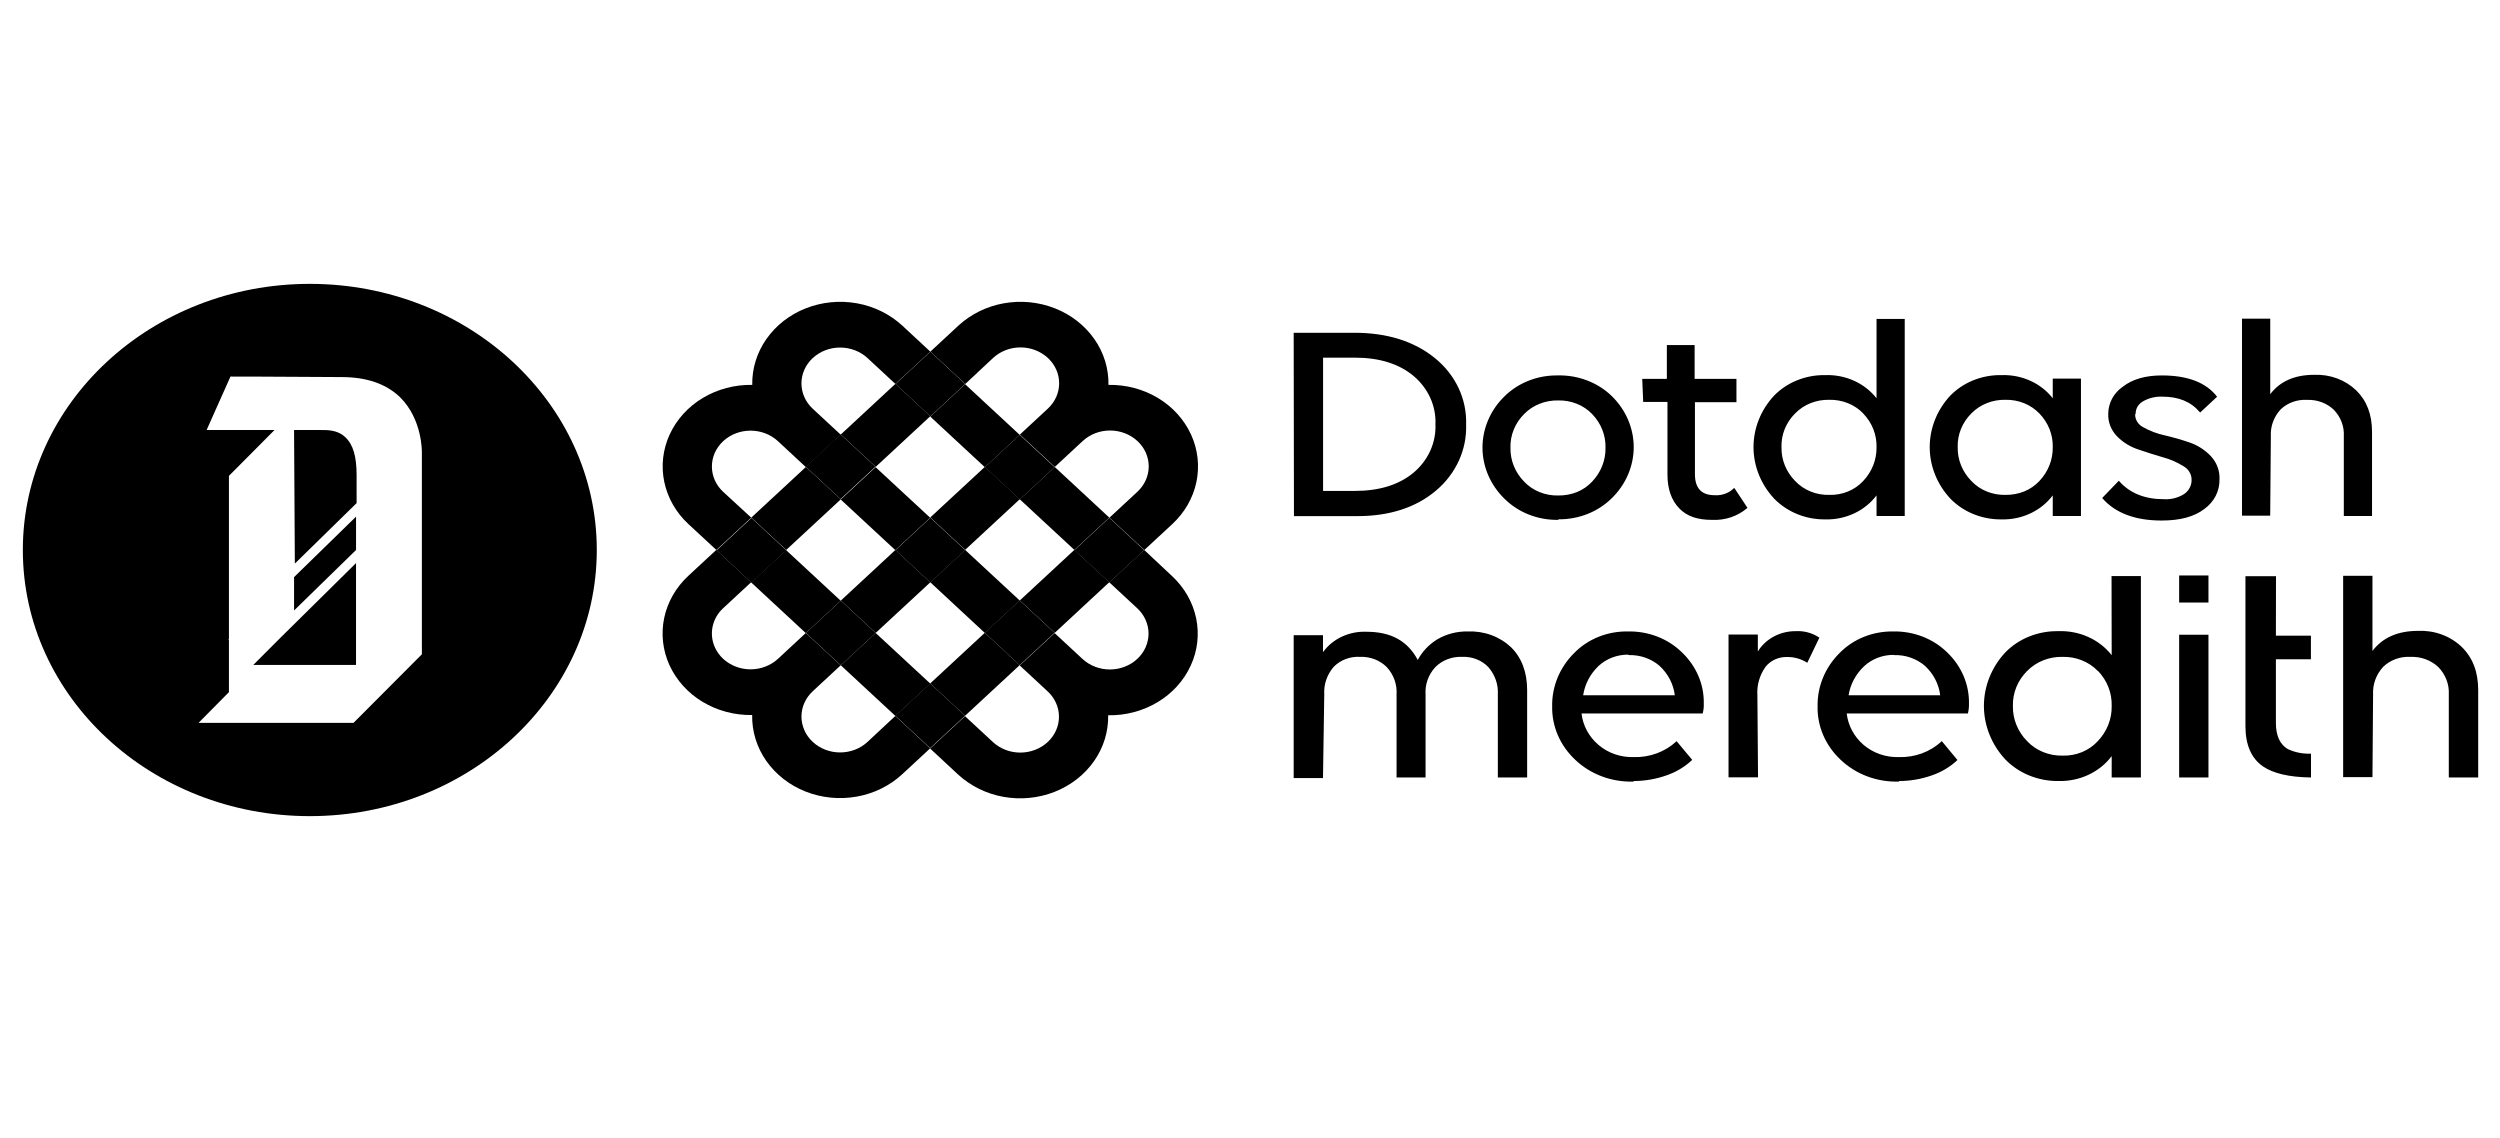 <svg width="112" height="51" viewBox="0 0 112 51" fill="none" xmlns="http://www.w3.org/2000/svg">
<g clip-path="url(#clip0_886_14474)">
<path d="M13.88 12.717C20.98 12.717 26.736 18.055 26.736 24.64C26.736 31.225 20.98 36.563 13.88 36.563C6.779 36.563 1.023 31.225 1.023 24.64C1.024 18.055 6.78 12.717 13.88 12.717ZM9.256 19.265H12.298L10.256 21.319V28.637L10.233 28.659L10.256 28.682V31.008L8.894 32.385H15.837L18.9 29.312V20.258C18.898 20.233 18.926 18.79 17.924 17.797C17.291 17.187 16.412 16.893 15.293 16.893C11.859 16.87 10.642 16.87 10.325 16.87L9.256 19.265ZM15.95 29.788H11.348L12.59 28.545L15.95 25.226V29.788ZM15.951 24.639L13.174 27.349V25.855L15.951 23.145V24.639ZM14.295 19.265C14.636 19.265 15.098 19.241 15.463 19.58C15.828 19.919 15.976 20.461 15.976 21.296V22.539L13.209 25.249L13.174 19.265H14.295Z" fill="black"/>
<path d="M40.114 17.196L37.668 19.465L39.232 20.915L41.678 18.646L40.114 17.196L40.114 17.196ZM45.687 26.901L47.251 28.352L49.696 26.083L48.133 24.633L45.687 26.901ZM44.493 16.034C44.654 15.885 44.845 15.767 45.055 15.687C45.371 15.565 45.719 15.534 46.054 15.595C46.389 15.657 46.698 15.81 46.943 16.034C47.104 16.184 47.231 16.361 47.319 16.556C47.406 16.75 47.45 16.959 47.45 17.171C47.45 17.382 47.406 17.591 47.319 17.785C47.231 17.981 47.103 18.158 46.943 18.307L45.691 19.468L47.255 20.919L48.505 19.758C48.833 19.455 49.273 19.286 49.73 19.287C50.19 19.287 50.631 19.456 50.956 19.758C51.116 19.906 51.243 20.082 51.331 20.277C51.418 20.473 51.463 20.682 51.463 20.894C51.463 21.32 51.28 21.729 50.956 22.03L49.704 23.192L51.266 24.64L52.518 23.479C53.071 22.967 53.449 22.309 53.6 21.592C53.749 20.877 53.665 20.135 53.358 19.466C53.048 18.793 52.532 18.223 51.875 17.829C51.214 17.433 50.443 17.229 49.659 17.243C49.673 16.513 49.452 15.796 49.025 15.188C48.594 14.574 47.98 14.095 47.26 13.813C46.536 13.528 45.739 13.45 44.968 13.588C44.2 13.726 43.492 14.075 42.932 14.592L41.681 15.752L43.245 17.201L44.493 16.034ZM41.677 23.181L43.24 24.632L45.687 22.364L44.123 20.915L41.677 23.181Z" fill="black"/>
<path d="M37.668 29.805L40.114 32.074L41.677 30.625L39.23 28.357L37.668 29.805ZM51.259 24.637L49.696 26.088L50.947 27.249C51.107 27.397 51.235 27.574 51.322 27.769C51.409 27.964 51.454 28.173 51.455 28.385C51.454 28.597 51.409 28.806 51.322 29.002C51.235 29.197 51.107 29.373 50.947 29.521C50.62 29.824 50.18 29.993 49.722 29.992C49.264 29.993 48.824 29.824 48.496 29.521L47.247 28.363L45.683 29.812L46.934 30.973C47.095 31.121 47.222 31.297 47.309 31.492C47.397 31.688 47.442 31.897 47.442 32.109C47.442 32.535 47.26 32.944 46.935 33.245C46.607 33.547 46.167 33.716 45.709 33.716C45.25 33.716 44.809 33.546 44.484 33.245L43.232 32.084L41.669 33.534L42.92 34.696C43.479 35.212 44.187 35.561 44.956 35.699C45.726 35.837 46.523 35.759 47.247 35.474C47.967 35.191 48.582 34.713 49.013 34.099C49.439 33.491 49.66 32.774 49.646 32.044C50.43 32.058 51.201 31.853 51.862 31.456C52.519 31.063 53.035 30.493 53.344 29.819C53.652 29.151 53.736 28.409 53.587 27.694C53.435 26.976 53.059 26.318 52.505 25.806L51.259 24.637ZM41.679 26.088L44.122 28.357L45.687 26.906L43.24 24.638L41.679 26.088V26.088ZM47.252 20.92L45.687 22.369L48.133 24.637L49.696 23.188L47.252 20.92H47.249H47.251H47.252Z" fill="black"/>
<path d="M44.12 28.349L41.674 30.617L43.236 32.066L45.682 29.798L44.12 28.349ZM38.863 33.239C38.536 33.541 38.096 33.71 37.638 33.709C37.18 33.71 36.74 33.541 36.413 33.239C36.252 33.091 36.125 32.914 36.038 32.719C35.951 32.524 35.906 32.314 35.905 32.102C35.905 31.676 36.088 31.268 36.413 30.966L37.664 29.805L36.1 28.357L34.851 29.518C34.522 29.818 34.083 29.986 33.625 29.986C33.168 29.986 32.729 29.818 32.4 29.518C32.24 29.369 32.112 29.192 32.025 28.996C31.893 28.703 31.859 28.378 31.926 28.066C31.993 27.753 32.158 27.467 32.4 27.245L33.652 26.084L32.09 24.635L30.838 25.797C30.285 26.308 29.907 26.966 29.756 27.683C29.606 28.399 29.69 29.14 29.997 29.809C30.308 30.483 30.824 31.052 31.48 31.445C32.142 31.842 32.913 32.047 33.697 32.033C33.682 32.763 33.903 33.479 34.329 34.088C34.76 34.702 35.374 35.181 36.094 35.463C36.819 35.748 37.616 35.826 38.386 35.687C39.155 35.55 39.863 35.201 40.421 34.684L41.673 33.525L40.111 32.074L38.863 33.239H38.863ZM40.115 24.637L37.669 26.906L39.231 28.355L41.677 26.088L40.115 24.637ZM36.104 20.92L33.658 23.188L35.222 24.637L37.669 22.369L36.104 20.92Z" fill="black"/>
<path d="M37.664 26.914L35.218 24.646L33.654 26.094L36.099 28.363L37.664 26.914ZM32.4 22.036C32.239 21.887 32.112 21.71 32.024 21.515C31.937 21.32 31.893 21.111 31.893 20.9C31.893 20.688 31.937 20.479 32.024 20.285C32.111 20.09 32.239 19.913 32.4 19.763C32.561 19.614 32.752 19.495 32.962 19.415C33.387 19.252 33.863 19.252 34.288 19.415C34.498 19.496 34.69 19.614 34.85 19.763L36.1 20.924L37.664 19.474L36.412 18.313C36.252 18.165 36.124 17.988 36.037 17.793C35.95 17.598 35.905 17.388 35.905 17.177C35.905 16.75 36.087 16.341 36.412 16.04C36.74 15.738 37.18 15.569 37.638 15.57C38.097 15.57 38.538 15.739 38.863 16.04L40.114 17.201L41.677 15.752L40.427 14.591C39.868 14.075 39.16 13.726 38.392 13.588C37.621 13.45 36.824 13.528 36.099 13.813C35.38 14.095 34.765 14.574 34.335 15.188C33.908 15.796 33.687 16.513 33.701 17.243C32.917 17.229 32.146 17.433 31.484 17.829C30.828 18.223 30.311 18.793 30.001 19.466C29.694 20.135 29.61 20.876 29.76 21.591C29.911 22.309 30.288 22.967 30.842 23.479L32.094 24.64L33.656 23.191L32.4 22.036ZM43.238 17.214L41.676 18.663L44.122 20.932L45.684 19.483L43.238 17.214ZM40.11 24.645L41.672 23.195L39.226 20.928L37.664 22.377L40.11 24.645Z" fill="black"/>
<path d="M41.68 15.754L40.117 17.203L41.681 18.654L43.243 17.204L41.68 15.754Z" fill="black"/>
<path d="M33.665 23.204L32.102 24.654L33.665 26.104L35.229 24.654L33.665 23.204Z" fill="black"/>
<path d="M49.697 23.196L48.133 24.646L49.697 26.096L51.26 24.646L49.697 23.196Z" fill="black"/>
<path d="M41.673 30.615L40.109 32.066L41.672 33.515L43.236 32.064L41.673 30.615Z" fill="black"/>
<path d="M45.684 19.479L44.121 20.928L45.685 22.378L47.247 20.929L45.684 19.479Z" fill="black"/>
<path d="M37.669 26.907L36.105 28.357L37.669 29.807L39.233 28.357L37.669 26.907Z" fill="black"/>
<path d="M37.658 19.457L36.094 20.908L37.658 22.358L39.221 20.908L37.658 19.457V19.457Z" fill="black"/>
<path d="M41.681 23.196L40.117 24.646L41.681 26.096L43.245 24.646L41.681 23.196Z" fill="black"/>
<path d="M45.681 26.899L44.117 28.349L45.681 29.8L47.245 28.349L45.681 26.898L45.681 26.899Z" fill="black"/>
<path d="M98.939 25.782H97.626V26.992H98.939V25.782ZM101.965 25.814H100.596V32.535C100.596 33.369 100.86 33.972 101.376 34.331C101.836 34.649 102.555 34.816 103.512 34.831H103.533V33.764H103.512C103.159 33.777 102.808 33.706 102.492 33.558C102.138 33.348 101.96 32.954 101.96 32.388V29.534H103.529V28.479H101.96L101.965 25.814V25.814ZM65.763 28.289C65.274 28.279 64.792 28.404 64.377 28.65C64.01 28.879 63.713 29.195 63.515 29.566C63.064 28.715 62.315 28.303 61.226 28.303C60.844 28.286 60.462 28.361 60.119 28.521C59.777 28.68 59.485 28.919 59.27 29.216V28.457H57.957V34.857H59.27L59.327 31.107C59.299 30.66 59.451 30.219 59.752 29.872C59.901 29.721 60.085 29.601 60.29 29.524C60.496 29.447 60.718 29.414 60.938 29.427C61.16 29.42 61.38 29.456 61.585 29.535C61.79 29.614 61.975 29.734 62.127 29.886C62.438 30.225 62.595 30.663 62.566 31.107V34.831H63.865V31.107C63.836 30.661 63.993 30.223 64.303 29.886C64.456 29.732 64.642 29.612 64.85 29.533C65.058 29.453 65.282 29.417 65.506 29.427C65.726 29.418 65.946 29.454 66.148 29.534C66.351 29.613 66.531 29.733 66.678 29.886C66.977 30.231 67.128 30.665 67.103 31.107V34.831H68.416V30.922C68.416 30.115 68.173 29.469 67.696 28.997C67.444 28.759 67.143 28.573 66.811 28.452C66.478 28.33 66.121 28.275 65.763 28.289ZM72.935 28.289C72.481 28.281 72.029 28.363 71.611 28.531C71.195 28.698 70.821 28.948 70.516 29.263C69.873 29.904 69.522 30.757 69.537 31.64C69.528 32.084 69.615 32.526 69.792 32.938C69.971 33.351 70.237 33.727 70.573 34.041C70.91 34.361 71.314 34.613 71.759 34.78C72.205 34.948 72.683 35.028 73.164 35.016H73.197L73.183 34.99C73.688 34.99 74.188 34.904 74.661 34.736C75.088 34.59 75.477 34.357 75.799 34.054L75.811 34.043L75.112 33.204L75.096 33.219C74.847 33.45 74.549 33.63 74.222 33.751C73.894 33.871 73.544 33.928 73.193 33.918C72.607 33.936 72.037 33.738 71.604 33.365C71.18 33 70.913 32.502 70.853 31.963H76.284V31.95C76.32 31.81 76.335 31.665 76.329 31.52C76.338 31.096 76.256 30.674 76.088 30.281C75.918 29.886 75.667 29.526 75.349 29.224C75.038 28.919 74.664 28.679 74.249 28.519C73.832 28.358 73.385 28.28 72.935 28.289ZM72.978 29.348C73.479 29.336 73.966 29.505 74.338 29.822C74.725 30.174 74.97 30.643 75.031 31.147H70.926C71 30.653 71.241 30.194 71.612 29.838C71.788 29.674 71.997 29.544 72.226 29.457C72.457 29.369 72.703 29.325 72.952 29.327V29.341L72.978 29.348ZM81.494 28.559C81.19 28.355 80.822 28.255 80.45 28.276C80.106 28.273 79.767 28.356 79.467 28.516C79.17 28.675 78.922 28.906 78.751 29.186V28.428H77.438V34.823H78.76L78.731 31.14C78.703 30.698 78.827 30.26 79.084 29.89C79.193 29.745 79.339 29.628 79.508 29.548C79.678 29.469 79.866 29.429 80.056 29.434C80.373 29.429 80.683 29.515 80.947 29.682L80.965 29.695L81.512 28.559H81.494ZM84.826 28.289C84.371 28.281 83.92 28.363 83.501 28.531C83.085 28.698 82.712 28.948 82.406 29.263C81.764 29.904 81.412 30.757 81.428 31.64C81.418 32.084 81.504 32.525 81.682 32.938C81.861 33.352 82.127 33.727 82.463 34.041C82.801 34.361 83.204 34.613 83.649 34.78C84.095 34.948 84.573 35.028 85.055 35.016H85.087L85.073 34.99C85.577 34.99 86.078 34.904 86.55 34.736C86.978 34.59 87.366 34.357 87.689 34.054V34.043L86.993 33.204L86.976 33.219C86.727 33.45 86.43 33.63 86.103 33.751C85.775 33.871 85.424 33.928 85.073 33.918C84.487 33.936 83.916 33.738 83.482 33.365C83.06 33 82.794 32.502 82.733 31.964H88.165V31.95C88.199 31.809 88.214 31.665 88.21 31.52C88.217 31.096 88.135 30.675 87.967 30.281C87.798 29.886 87.547 29.526 87.229 29.223C86.919 28.92 86.546 28.681 86.134 28.521C85.719 28.36 85.274 28.281 84.826 28.289ZM84.869 29.348C85.369 29.336 85.856 29.506 86.229 29.822C86.615 30.175 86.859 30.643 86.921 31.147H82.817C82.895 30.656 83.137 30.202 83.509 29.85C83.684 29.685 83.893 29.555 84.123 29.468C84.353 29.38 84.6 29.336 84.849 29.339V29.352L84.869 29.348ZM94.603 29.352C94.331 29.004 93.971 28.724 93.557 28.537C93.14 28.349 92.682 28.26 92.22 28.276C91.771 28.267 91.325 28.348 90.911 28.514C90.5 28.678 90.131 28.925 89.829 29.237C89.215 29.901 88.878 30.753 88.879 31.634C88.883 32.516 89.226 33.367 89.843 34.028C90.144 34.336 90.511 34.581 90.92 34.746C91.331 34.912 91.774 34.995 92.22 34.99C92.685 35.001 93.147 34.906 93.564 34.711C93.978 34.517 94.335 34.23 94.603 33.874V34.831H95.912V25.808H94.597L94.603 29.352ZM93.991 30.059C94.402 30.487 94.621 31.049 94.603 31.627C94.616 32.209 94.392 32.774 93.978 33.206C93.784 33.417 93.543 33.584 93.272 33.695C92.999 33.807 92.703 33.861 92.406 33.852C92.106 33.859 91.809 33.805 91.534 33.693C91.26 33.582 91.016 33.416 90.817 33.206C90.395 32.778 90.166 32.212 90.178 31.627C90.17 31.338 90.223 31.052 90.332 30.782C90.442 30.513 90.607 30.267 90.817 30.059C91.018 29.853 91.264 29.691 91.537 29.582C91.812 29.473 92.108 29.421 92.406 29.428C92.702 29.421 92.996 29.473 93.268 29.582C93.54 29.691 93.783 29.853 93.98 30.058L93.991 30.059ZM98.939 28.435H97.626V34.831H98.939V28.435ZM110.288 28.984C110.035 28.741 109.729 28.551 109.392 28.427C109.054 28.302 108.691 28.247 108.328 28.263C107.421 28.263 106.735 28.566 106.286 29.163V25.796H104.973V34.817H106.286L106.314 31.107C106.291 30.656 106.453 30.213 106.768 29.873C106.925 29.721 107.116 29.602 107.327 29.525C107.539 29.448 107.766 29.415 107.993 29.428C108.223 29.419 108.452 29.455 108.666 29.534C108.881 29.613 109.075 29.733 109.238 29.886C109.398 30.05 109.521 30.243 109.602 30.452C109.682 30.662 109.718 30.885 109.706 31.107V34.831H111.023V30.922C111.023 30.104 110.782 29.471 110.288 28.984ZM64.285 16.044C63.356 15.287 62.143 14.908 60.675 14.908H57.957L57.969 23.103V23.122H60.814C62.243 23.122 63.425 22.743 64.326 21.985C64.769 21.613 65.121 21.155 65.356 20.641C65.59 20.13 65.701 19.576 65.682 19.019C65.701 18.458 65.586 17.9 65.345 17.386C65.102 16.87 64.74 16.411 64.285 16.044ZM64.308 19.009C64.325 19.415 64.245 19.82 64.075 20.196C63.904 20.573 63.646 20.909 63.322 21.18C62.672 21.72 61.792 21.993 60.704 21.993H59.274V16.023H60.704C61.792 16.023 62.672 16.298 63.322 16.838C63.646 17.109 63.904 17.445 64.075 17.821C64.246 18.196 64.325 18.602 64.308 19.009ZM69.797 16.819C69.349 16.811 68.905 16.89 68.491 17.052C68.079 17.213 67.708 17.453 67.4 17.757C66.769 18.372 66.417 19.194 66.415 20.05C66.416 20.906 66.769 21.728 67.4 22.343C67.707 22.648 68.078 22.89 68.49 23.052C68.903 23.215 69.348 23.296 69.797 23.29H69.815V23.265C70.263 23.27 70.707 23.189 71.12 23.026C71.531 22.864 71.901 22.623 72.208 22.319C72.837 21.706 73.189 20.886 73.191 20.032C73.189 19.178 72.837 18.358 72.208 17.745C71.897 17.442 71.522 17.204 71.108 17.046C70.692 16.886 70.246 16.809 69.797 16.819ZM71.326 21.578C71.14 21.778 70.909 21.937 70.651 22.044C70.385 22.149 70.099 22.201 69.811 22.198C69.523 22.205 69.237 22.153 68.972 22.046C68.709 21.94 68.473 21.78 68.282 21.578C67.878 21.167 67.658 20.624 67.669 20.063C67.66 19.785 67.71 19.508 67.815 19.248C67.92 18.988 68.079 18.75 68.282 18.548C68.475 18.35 68.712 18.193 68.975 18.089C69.239 17.984 69.525 17.933 69.811 17.94C70.096 17.933 70.379 17.984 70.641 18.089C70.902 18.193 71.136 18.35 71.326 18.548C71.727 18.96 71.942 19.504 71.927 20.063C71.936 20.622 71.722 21.163 71.326 21.578ZM77.677 21.872C77.569 21.98 77.437 22.064 77.289 22.118C77.141 22.173 76.982 22.196 76.823 22.186C76.225 22.186 75.933 21.873 75.933 21.239V18.02H77.793V16.974H75.919V15.459H74.675V16.974H73.572L73.615 18.006H74.702V21.26C74.702 21.907 74.881 22.415 75.231 22.775C75.58 23.135 76.047 23.29 76.693 23.29C76.981 23.305 77.27 23.266 77.542 23.175C77.813 23.085 78.063 22.944 78.275 22.761L78.287 22.752L77.7 21.864L77.677 21.872ZM91.963 17.843C91.701 17.507 91.355 17.237 90.956 17.057C90.554 16.876 90.112 16.79 89.667 16.805C89.235 16.797 88.806 16.875 88.408 17.035C88.011 17.195 87.655 17.433 87.366 17.731C86.775 18.37 86.45 19.191 86.451 20.04C86.455 20.889 86.785 21.707 87.38 22.343C87.67 22.64 88.023 22.875 88.416 23.034C88.811 23.194 89.237 23.274 89.667 23.269C90.116 23.281 90.56 23.188 90.962 23C91.361 22.813 91.705 22.536 91.963 22.193V23.116H93.227V16.961H91.963V17.844V17.843ZM91.362 18.521C91.763 18.934 91.978 19.477 91.963 20.037C91.972 20.595 91.757 21.136 91.362 21.552C91.175 21.751 90.945 21.91 90.686 22.017C90.421 22.122 90.135 22.174 89.847 22.171C89.559 22.178 89.272 22.126 89.007 22.019C88.744 21.912 88.508 21.752 88.318 21.549C87.913 21.139 87.694 20.596 87.705 20.035C87.696 19.756 87.746 19.479 87.851 19.219C87.956 18.959 88.115 18.721 88.318 18.52C88.511 18.321 88.748 18.165 89.011 18.06C89.275 17.955 89.56 17.904 89.847 17.911C90.132 17.905 90.415 17.957 90.677 18.062C90.939 18.168 91.172 18.324 91.362 18.521ZM98.093 19.822C97.726 19.698 97.353 19.591 96.974 19.502C96.641 19.43 96.323 19.31 96.029 19.146C95.917 19.092 95.823 19.01 95.757 18.91C95.691 18.81 95.655 18.696 95.653 18.578L95.677 18.531C95.676 18.422 95.705 18.314 95.761 18.218C95.818 18.122 95.9 18.042 96 17.984C96.261 17.832 96.565 17.757 96.872 17.77C97.605 17.77 98.154 17.997 98.55 18.464L98.565 18.482L99.32 17.779V17.766C98.832 17.135 98.003 16.819 96.852 16.819C96.12 16.819 95.532 16.988 95.104 17.323C94.901 17.463 94.736 17.646 94.622 17.858C94.509 18.069 94.45 18.301 94.45 18.537C94.434 18.907 94.574 19.268 94.84 19.544C95.103 19.814 95.432 20.017 95.798 20.137C96.206 20.275 96.553 20.387 96.888 20.483C97.214 20.569 97.524 20.702 97.805 20.878C97.92 20.939 98.015 21.028 98.082 21.136C98.148 21.243 98.183 21.364 98.183 21.487C98.187 21.61 98.159 21.732 98.103 21.843C98.047 21.954 97.964 22.051 97.86 22.125C97.589 22.301 97.263 22.385 96.935 22.364C96.082 22.364 95.41 22.091 94.938 21.553L94.924 21.536L94.183 22.305V22.317C94.76 22.983 95.657 23.32 96.837 23.32C97.668 23.32 98.295 23.152 98.751 22.805C98.968 22.649 99.143 22.448 99.262 22.218C99.381 21.987 99.439 21.734 99.433 21.479C99.453 21.096 99.313 20.72 99.043 20.432C98.784 20.159 98.458 19.949 98.093 19.822ZM103.672 16.792C102.8 16.792 102.14 17.084 101.707 17.66V14.275H100.441V23.103H101.705L101.734 19.533C101.711 19.099 101.868 18.674 102.171 18.343C102.324 18.196 102.508 18.081 102.712 18.008C102.917 17.934 103.136 17.902 103.355 17.915C103.577 17.906 103.799 17.941 104.006 18.017C104.212 18.093 104.399 18.208 104.554 18.357C104.865 18.679 105.026 19.101 105.003 19.533V23.116H106.267V19.353C106.267 18.567 106.035 17.957 105.559 17.489C105.315 17.254 105.021 17.071 104.697 16.951C104.371 16.831 104.022 16.777 103.672 16.792ZM84.069 17.843C83.806 17.507 83.46 17.237 83.061 17.057C82.66 16.876 82.218 16.79 81.773 16.805C81.341 16.797 80.911 16.876 80.513 17.036C80.117 17.195 79.762 17.432 79.472 17.732C78.881 18.371 78.555 19.191 78.557 20.04C78.561 20.889 78.891 21.707 79.486 22.343C79.776 22.64 80.129 22.875 80.522 23.034C80.916 23.194 81.343 23.274 81.773 23.269C82.221 23.281 82.665 23.188 83.067 23C83.466 22.814 83.81 22.536 84.069 22.193V23.116H85.332V14.289H84.069V17.843ZM83.468 18.521C83.869 18.934 84.084 19.477 84.069 20.037C84.077 20.595 83.863 21.136 83.468 21.552C83.282 21.753 83.049 21.914 82.786 22.021C82.523 22.128 82.239 22.179 81.953 22.171C81.665 22.178 81.378 22.127 81.113 22.019C80.85 21.912 80.614 21.752 80.423 21.549C80.019 21.139 79.799 20.596 79.811 20.035C79.802 19.756 79.851 19.479 79.956 19.219C80.062 18.959 80.22 18.721 80.423 18.52C80.617 18.321 80.853 18.165 81.116 18.06C81.381 17.955 81.666 17.904 81.953 17.911C82.238 17.905 82.522 17.956 82.785 18.061C83.047 18.167 83.282 18.323 83.472 18.521H83.468Z" fill="black"/>
</g>
<defs>
<clipPath id="clip0_886_14474">
<rect width="111" height="50" fill="white" transform="translate(0.941 0.623)"/>
</clipPath>
</defs>
</svg>
